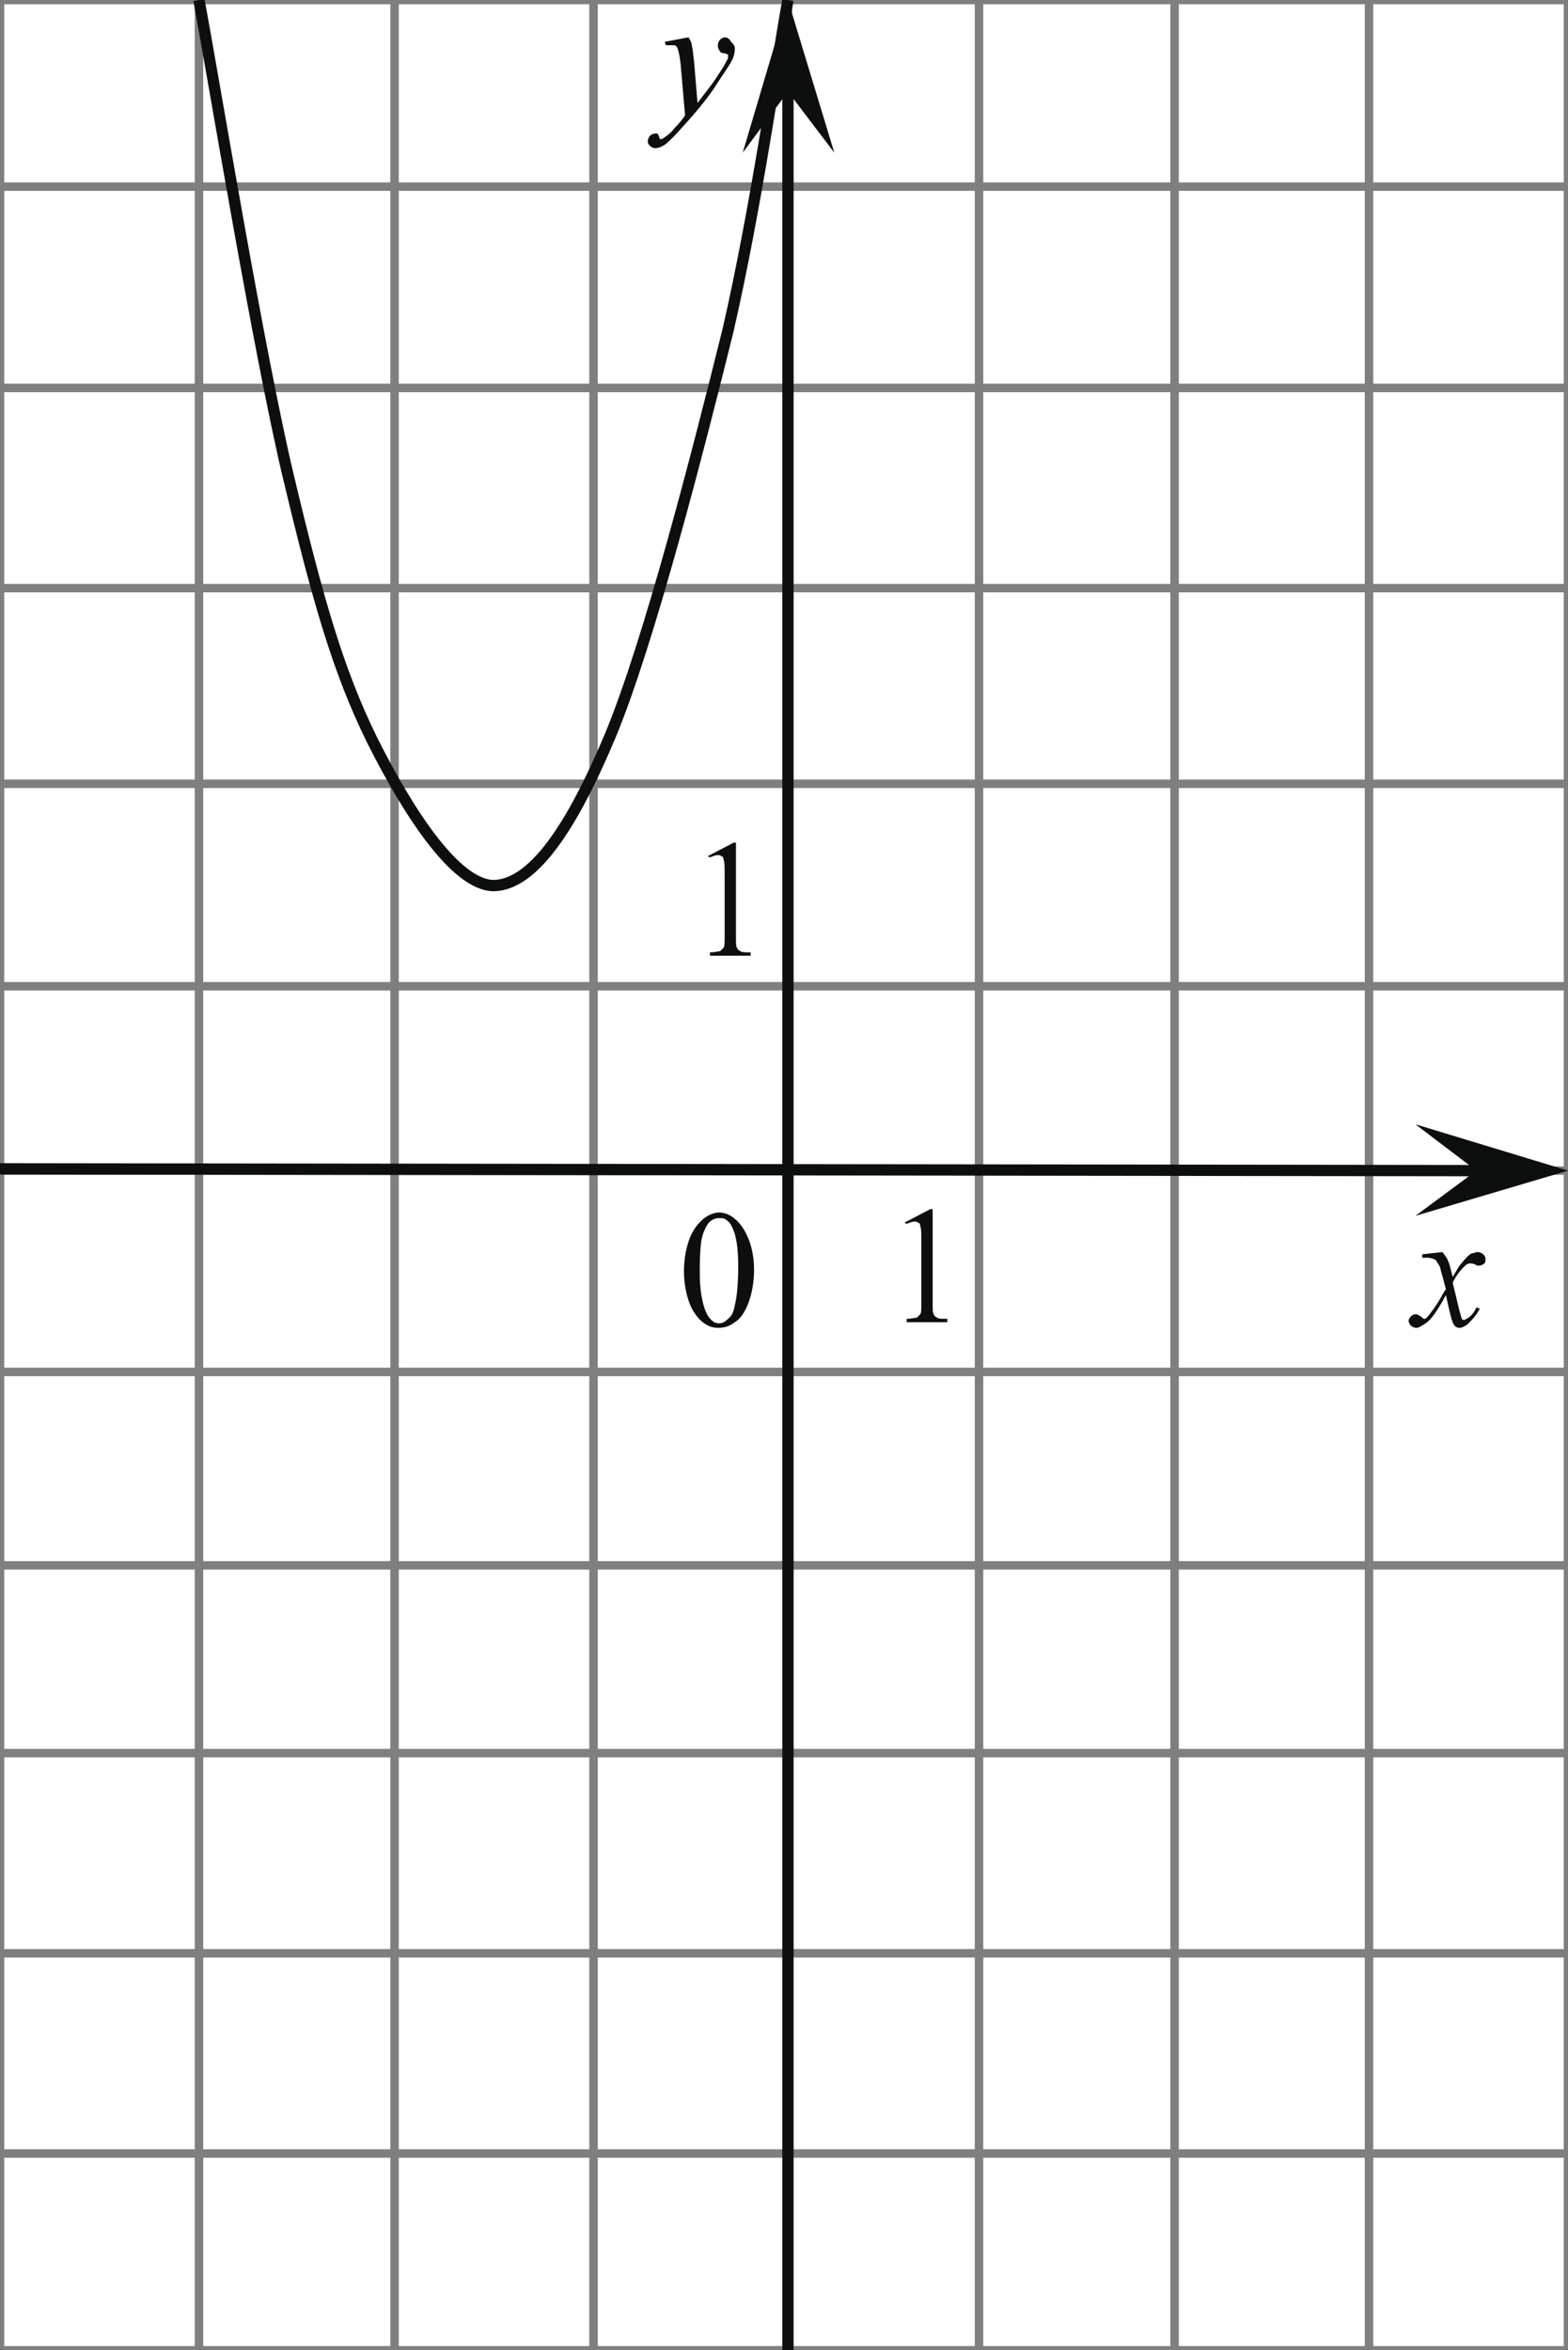 <?xml version="1.0" encoding="utf-8"?>
<!-- Generator: Adobe Illustrator 22.1.0, SVG Export Plug-In . SVG Version: 6.00 Build 0)  -->
<svg version="1.1" id="Слой_1" xmlns="http://www.w3.org/2000/svg" xmlns:xlink="http://www.w3.org/1999/xlink" x="0px" y="0px"
	 viewBox="0 0 138.7 207.8" style="enable-background:new 0 0 138.7 207.8;" xml:space="preserve">
<style type="text/css">
	.st0{clip-path:url(#SVGID_4_);}
	.st1{fill:#0D0F0F;}
	.st2{clip-path:url(#SVGID_6_);}
	.st3{clip-path:url(#SVGID_8_);}
	.st4{clip-path:url(#SVGID_10_);}
	.st5{clip-path:url(#SVGID_12_);}
	.st6{fill:none;stroke:#7F7F7F;stroke-width:0.75;stroke-linecap:round;stroke-linejoin:round;stroke-miterlimit:8;}
	.st7{fill:none;stroke:#0D0F0F;stroke-linejoin:round;stroke-miterlimit:8;}
</style>
<g>
	<g>
		<defs>
			<rect id="SVGID_1_" x="-35.5" y="-2.3" width="209.8" height="280.4"/>
		</defs>
		<clipPath id="SVGID_2_">
			<use xlink:href="#SVGID_1_"  style="overflow:visible;"/>
		</clipPath>
	</g>
</g>
<g>
	<g>
		<defs>
			<rect id="SVGID_3_" x="121.9" y="107.8" width="12" height="13.6"/>
		</defs>
		<clipPath id="SVGID_4_">
			<use xlink:href="#SVGID_3_"  style="overflow:visible;"/>
		</clipPath>
		<g class="st0">
			<path class="st1" d="M127.6,110.7c0.2,0.3,0.4,0.5,0.5,0.8c0.1,0.2,0.2,0.6,0.4,1.4l0.6-1c0.2-0.2,0.4-0.5,0.6-0.7
				s0.4-0.4,0.6-0.4c0.1,0,0.2-0.1,0.4-0.1c0.2,0,0.4,0.1,0.5,0.2s0.2,0.2,0.2,0.4c0,0.2,0,0.3-0.1,0.4c-0.1,0.1-0.3,0.2-0.5,0.2
				c-0.1,0-0.2,0-0.3-0.1c-0.2-0.1-0.4-0.1-0.5-0.1c-0.1,0-0.3,0.1-0.4,0.2c-0.3,0.3-0.7,0.7-1.1,1.5l0.6,2.5
				c0.1,0.4,0.2,0.6,0.2,0.7c0.1,0.1,0.1,0.1,0.2,0.1c0.1,0,0.2-0.1,0.4-0.2c0.3-0.2,0.5-0.5,0.7-0.9l0.3,0.1
				c-0.3,0.6-0.7,1-1.1,1.4c-0.3,0.2-0.5,0.3-0.7,0.3c-0.3,0-0.5-0.2-0.6-0.5c-0.1-0.2-0.3-1-0.6-2.4c-0.7,1.3-1.3,2.2-1.8,2.5
				c-0.3,0.2-0.6,0.4-0.8,0.4c-0.2,0-0.4-0.1-0.5-0.2c-0.1-0.1-0.2-0.3-0.2-0.4c0-0.2,0.1-0.3,0.2-0.4c0.1-0.1,0.2-0.2,0.4-0.2
				s0.3,0.1,0.5,0.2c0.1,0.1,0.2,0.2,0.3,0.2c0.1,0,0.1,0,0.2-0.1c0.2-0.2,0.5-0.6,0.9-1.2s0.6-1.1,0.8-1.3
				c-0.3-1.2-0.5-1.8-0.5-1.9c-0.1-0.3-0.3-0.5-0.4-0.7c-0.2-0.1-0.4-0.2-0.8-0.2c-0.1,0-0.2,0-0.4,0v-0.3L127.6,110.7z"/>
		</g>
	</g>
</g>
<g>
	<g>
		<defs>
			<rect id="SVGID_5_" x="54.7" y="0.4" width="13.4" height="16.3"/>
		</defs>
		<clipPath id="SVGID_6_">
			<use xlink:href="#SVGID_5_"  style="overflow:visible;"/>
		</clipPath>
		<g class="st2">
			<path class="st1" d="M60.9,3.3c0.2,0.3,0.3,0.5,0.3,0.8c0.1,0.2,0.1,0.7,0.2,1.4l0.3,3.6C62,8.7,62.4,8.2,63,7.4
				c0.3-0.4,0.6-0.9,1-1.5c0.2-0.4,0.4-0.7,0.4-0.8c0-0.1,0-0.2,0-0.2c0-0.1,0-0.1-0.1-0.1c0,0-0.1-0.1-0.3-0.1s-0.3-0.1-0.4-0.3
				c-0.1-0.1-0.1-0.3-0.1-0.4c0-0.2,0.1-0.4,0.2-0.5c0.1-0.1,0.3-0.2,0.4-0.2c0.2,0,0.4,0.1,0.5,0.3S65,3.9,65,4.3
				c0,0.4-0.1,0.8-0.4,1.3s-0.8,1.2-1.5,2.3c-0.7,1-1.6,2.1-2.7,3.3c-0.7,0.8-1.3,1.4-1.6,1.6c-0.3,0.2-0.6,0.3-0.9,0.3
				c-0.1,0-0.3-0.1-0.4-0.2c-0.1-0.1-0.2-0.2-0.2-0.4c0-0.2,0.1-0.4,0.2-0.5s0.3-0.2,0.5-0.2c0.1,0,0.2,0,0.2,0.1
				c0,0,0.1,0.1,0.1,0.2c0,0.1,0.1,0.2,0.1,0.2c0,0,0.1,0,0.1,0c0,0,0.1,0,0.2-0.1c0.3-0.2,0.6-0.4,0.9-0.8c0.5-0.5,0.8-0.9,1-1.2
				l-0.4-4.6c-0.1-0.8-0.2-1.2-0.3-1.4S59.7,4,59.4,4c-0.1,0-0.3,0-0.5,0l-0.1-0.3L60.9,3.3z"/>
		</g>
	</g>
</g>
<g>
	<g>
		<defs>
			<rect id="SVGID_7_" x="57.8" y="103.8" width="12" height="17.6"/>
		</defs>
		<clipPath id="SVGID_8_">
			<use xlink:href="#SVGID_7_"  style="overflow:visible;"/>
		</clipPath>
		<g class="st3">
			<path class="st1" d="M60.5,112.4c0-1.1,0.2-2.1,0.5-2.9c0.3-0.8,0.8-1.4,1.3-1.8c0.4-0.3,0.9-0.5,1.3-0.5c0.7,0,1.4,0.4,2,1.2
				c0.7,1,1.1,2.3,1.1,3.9c0,1.1-0.2,2.1-0.5,2.9c-0.3,0.8-0.7,1.4-1.2,1.7c-0.5,0.4-1,0.5-1.5,0.5c-0.9,0-1.7-0.6-2.3-1.7
				C60.8,114.9,60.5,113.7,60.5,112.4z M61.9,112.6c0,1.4,0.2,2.5,0.5,3.3c0.3,0.7,0.7,1.1,1.2,1.1c0.3,0,0.5-0.1,0.8-0.4
				c0.3-0.2,0.5-0.6,0.6-1.2c0.2-0.8,0.3-2,0.3-3.5c0-1.1-0.1-2.1-0.3-2.8c-0.2-0.6-0.4-1-0.7-1.2c-0.2-0.2-0.4-0.2-0.7-0.2
				c-0.3,0-0.6,0.1-0.9,0.4c-0.3,0.4-0.6,1-0.7,1.9S61.9,111.8,61.9,112.6z"/>
		</g>
	</g>
</g>
<g>
	<g>
		<defs>
			<rect id="SVGID_9_" x="60" y="71" width="9.3" height="16.3"/>
		</defs>
		<clipPath id="SVGID_10_">
			<use xlink:href="#SVGID_9_"  style="overflow:visible;"/>
		</clipPath>
		<g class="st4">
			<path class="st1" d="M62.6,75.7l2.3-1.2h0.2v8.3c0,0.6,0,0.9,0.1,1c0,0.1,0.1,0.2,0.3,0.3c0.1,0.1,0.4,0.1,0.9,0.1v0.3h-3.6v-0.3
				c0.5,0,0.7-0.1,0.9-0.1c0.1-0.1,0.2-0.2,0.3-0.3c0.1-0.1,0.1-0.5,0.1-1.1v-5.3c0-0.7,0-1.2-0.1-1.4c0-0.2-0.1-0.3-0.2-0.3
				c-0.1-0.1-0.2-0.1-0.3-0.1c-0.2,0-0.4,0.1-0.7,0.2L62.6,75.7z"/>
		</g>
	</g>
</g>
<g>
	<g>
		<defs>
			<rect id="SVGID_11_" x="77.4" y="103.4" width="9.3" height="16.3"/>
		</defs>
		<clipPath id="SVGID_12_">
			<use xlink:href="#SVGID_11_"  style="overflow:visible;"/>
		</clipPath>
		<g class="st5">
			<path class="st1" d="M80,108.1l2.3-1.2h0.2v8.3c0,0.6,0,0.9,0.1,1c0,0.1,0.1,0.2,0.3,0.3c0.1,0.1,0.4,0.1,0.9,0.1v0.3h-3.6v-0.3
				c0.5,0,0.7-0.1,0.9-0.1c0.1-0.1,0.2-0.2,0.3-0.3c0.1-0.1,0.1-0.5,0.1-1.1v-5.3c0-0.7,0-1.2-0.1-1.4c0-0.2-0.1-0.3-0.2-0.3
				c-0.1-0.1-0.2-0.1-0.3-0.1c-0.2,0-0.4,0.1-0.7,0.2L80,108.1z"/>
		</g>
	</g>
</g>
<line class="st6" x1="173.1" y1="172.7" x2="-34.3" y2="172.7"/>
<line class="st6" x1="172.7" y1="138.4" x2="-34.6" y2="138.4"/>
<line class="st6" x1="172.7" y1="155" x2="-34.6" y2="155"/>
<line class="st6" x1="172.4" y1="190.4" x2="-34.9" y2="190.4"/>
<line class="st6" x1="173.4" y1="277.2" x2="-33.8" y2="277.2"/>
<line class="st6" x1="173.5" y1="138.4" x2="173.5" y2="277.2"/>
<line class="st6" x1="156.3" y1="138.4" x2="156.3" y2="276.7"/>
<line class="st6" x1="138.7" y1="138.4" x2="138.7" y2="277.2"/>
<line class="st6" x1="121.1" y1="138.4" x2="121.1" y2="277"/>
<line class="st6" x1="103.9" y1="138.4" x2="103.9" y2="276.7"/>
<line class="st6" x1="86.6" y1="138.4" x2="86.6" y2="276.6"/>
<line class="st6" x1="69.7" y1="138.4" x2="69.7" y2="276.7"/>
<line class="st6" x1="52.5" y1="138.4" x2="52.5" y2="276.9"/>
<line class="st6" x1="34.9" y1="138.4" x2="34.9" y2="276.9"/>
<line class="st6" x1="17.6" y1="138.4" x2="17.6" y2="276.9"/>
<line class="st6" x1="0" y1="138.4" x2="0" y2="277.2"/>
<line class="st6" x1="-17.2" y1="138.4" x2="-17.2" y2="277.1"/>
<line class="st6" x1="-34.5" y1="138.4" x2="-34.5" y2="277.1"/>
<line class="st6" x1="173" y1="207.8" x2="-34.4" y2="207.8"/>
<line class="st6" x1="173.1" y1="225.7" x2="-34.2" y2="225.7"/>
<line class="st6" x1="173.2" y1="241.9" x2="-34.1" y2="241.9"/>
<line class="st6" x1="173.2" y1="259.7" x2="-34.1" y2="259.7"/>
<line class="st6" x1="173.1" y1="34.3" x2="-34.3" y2="34.3"/>
<line class="st6" x1="172.7" y1="0" x2="-34.6" y2="0"/>
<line class="st6" x1="172.7" y1="16.5" x2="-34.6" y2="16.5"/>
<line class="st6" x1="172.4" y1="52" x2="-34.9" y2="52"/>
<line class="st6" x1="173.5" y1="0" x2="173.5" y2="138.7"/>
<line class="st6" x1="156.3" y1="0" x2="156.3" y2="138.2"/>
<line class="st6" x1="138.7" y1="0" x2="138.7" y2="138.7"/>
<line class="st6" x1="121.1" y1="0" x2="121.1" y2="138.6"/>
<line class="st6" x1="103.9" y1="0" x2="103.9" y2="138.2"/>
<line class="st6" x1="86.6" y1="0" x2="86.6" y2="138.2"/>
<line class="st6" x1="69.7" y1="0" x2="69.7" y2="138.2"/>
<line class="st6" x1="52.5" y1="0" x2="52.5" y2="138.4"/>
<line class="st6" x1="34.9" y1="0" x2="34.9" y2="138.4"/>
<line class="st6" x1="17.6" y1="0" x2="17.6" y2="138.4"/>
<line class="st6" x1="0" y1="0" x2="0" y2="138.7"/>
<line class="st6" x1="-17.2" y1="0" x2="-17.2" y2="138.6"/>
<line class="st6" x1="-34.5" y1="0" x2="-34.5" y2="138.6"/>
<line class="st6" x1="173" y1="69.3" x2="-34.4" y2="69.3"/>
<line class="st6" x1="173.1" y1="87.2" x2="-34.2" y2="87.2"/>
<line class="st6" x1="173.2" y1="103.5" x2="-34.1" y2="103.5"/>
<line class="st6" x1="173.2" y1="121.3" x2="-34.1" y2="121.3"/>
<line class="st7" x1="69.7" y1="207.8" x2="69.7" y2="8.1"/>
<polygon class="st1" points="69.7,8.1 65.7,13.5 69.7,0 73.8,13.5 "/>
<line class="st7" x1="-33.8" y1="103.3" x2="130.6" y2="103.5"/>
<polygon class="st1" points="130.6,103.5 125.2,99.4 138.7,103.5 125.2,107.5 "/>
<path class="st7" d="M17.6,0c1.3,7,5.3,31.2,7.9,42.1c2.6,10.9,4.4,17.2,7.4,23.3c3,6,7.3,12.9,10.8,12.9c3.5-0.1,6.9-5.2,10.3-13.3
	c3.4-8.2,7.7-24.9,10.4-35.8C66.9,18.3,68.6,6.1,69.7,0"/>
</svg>
